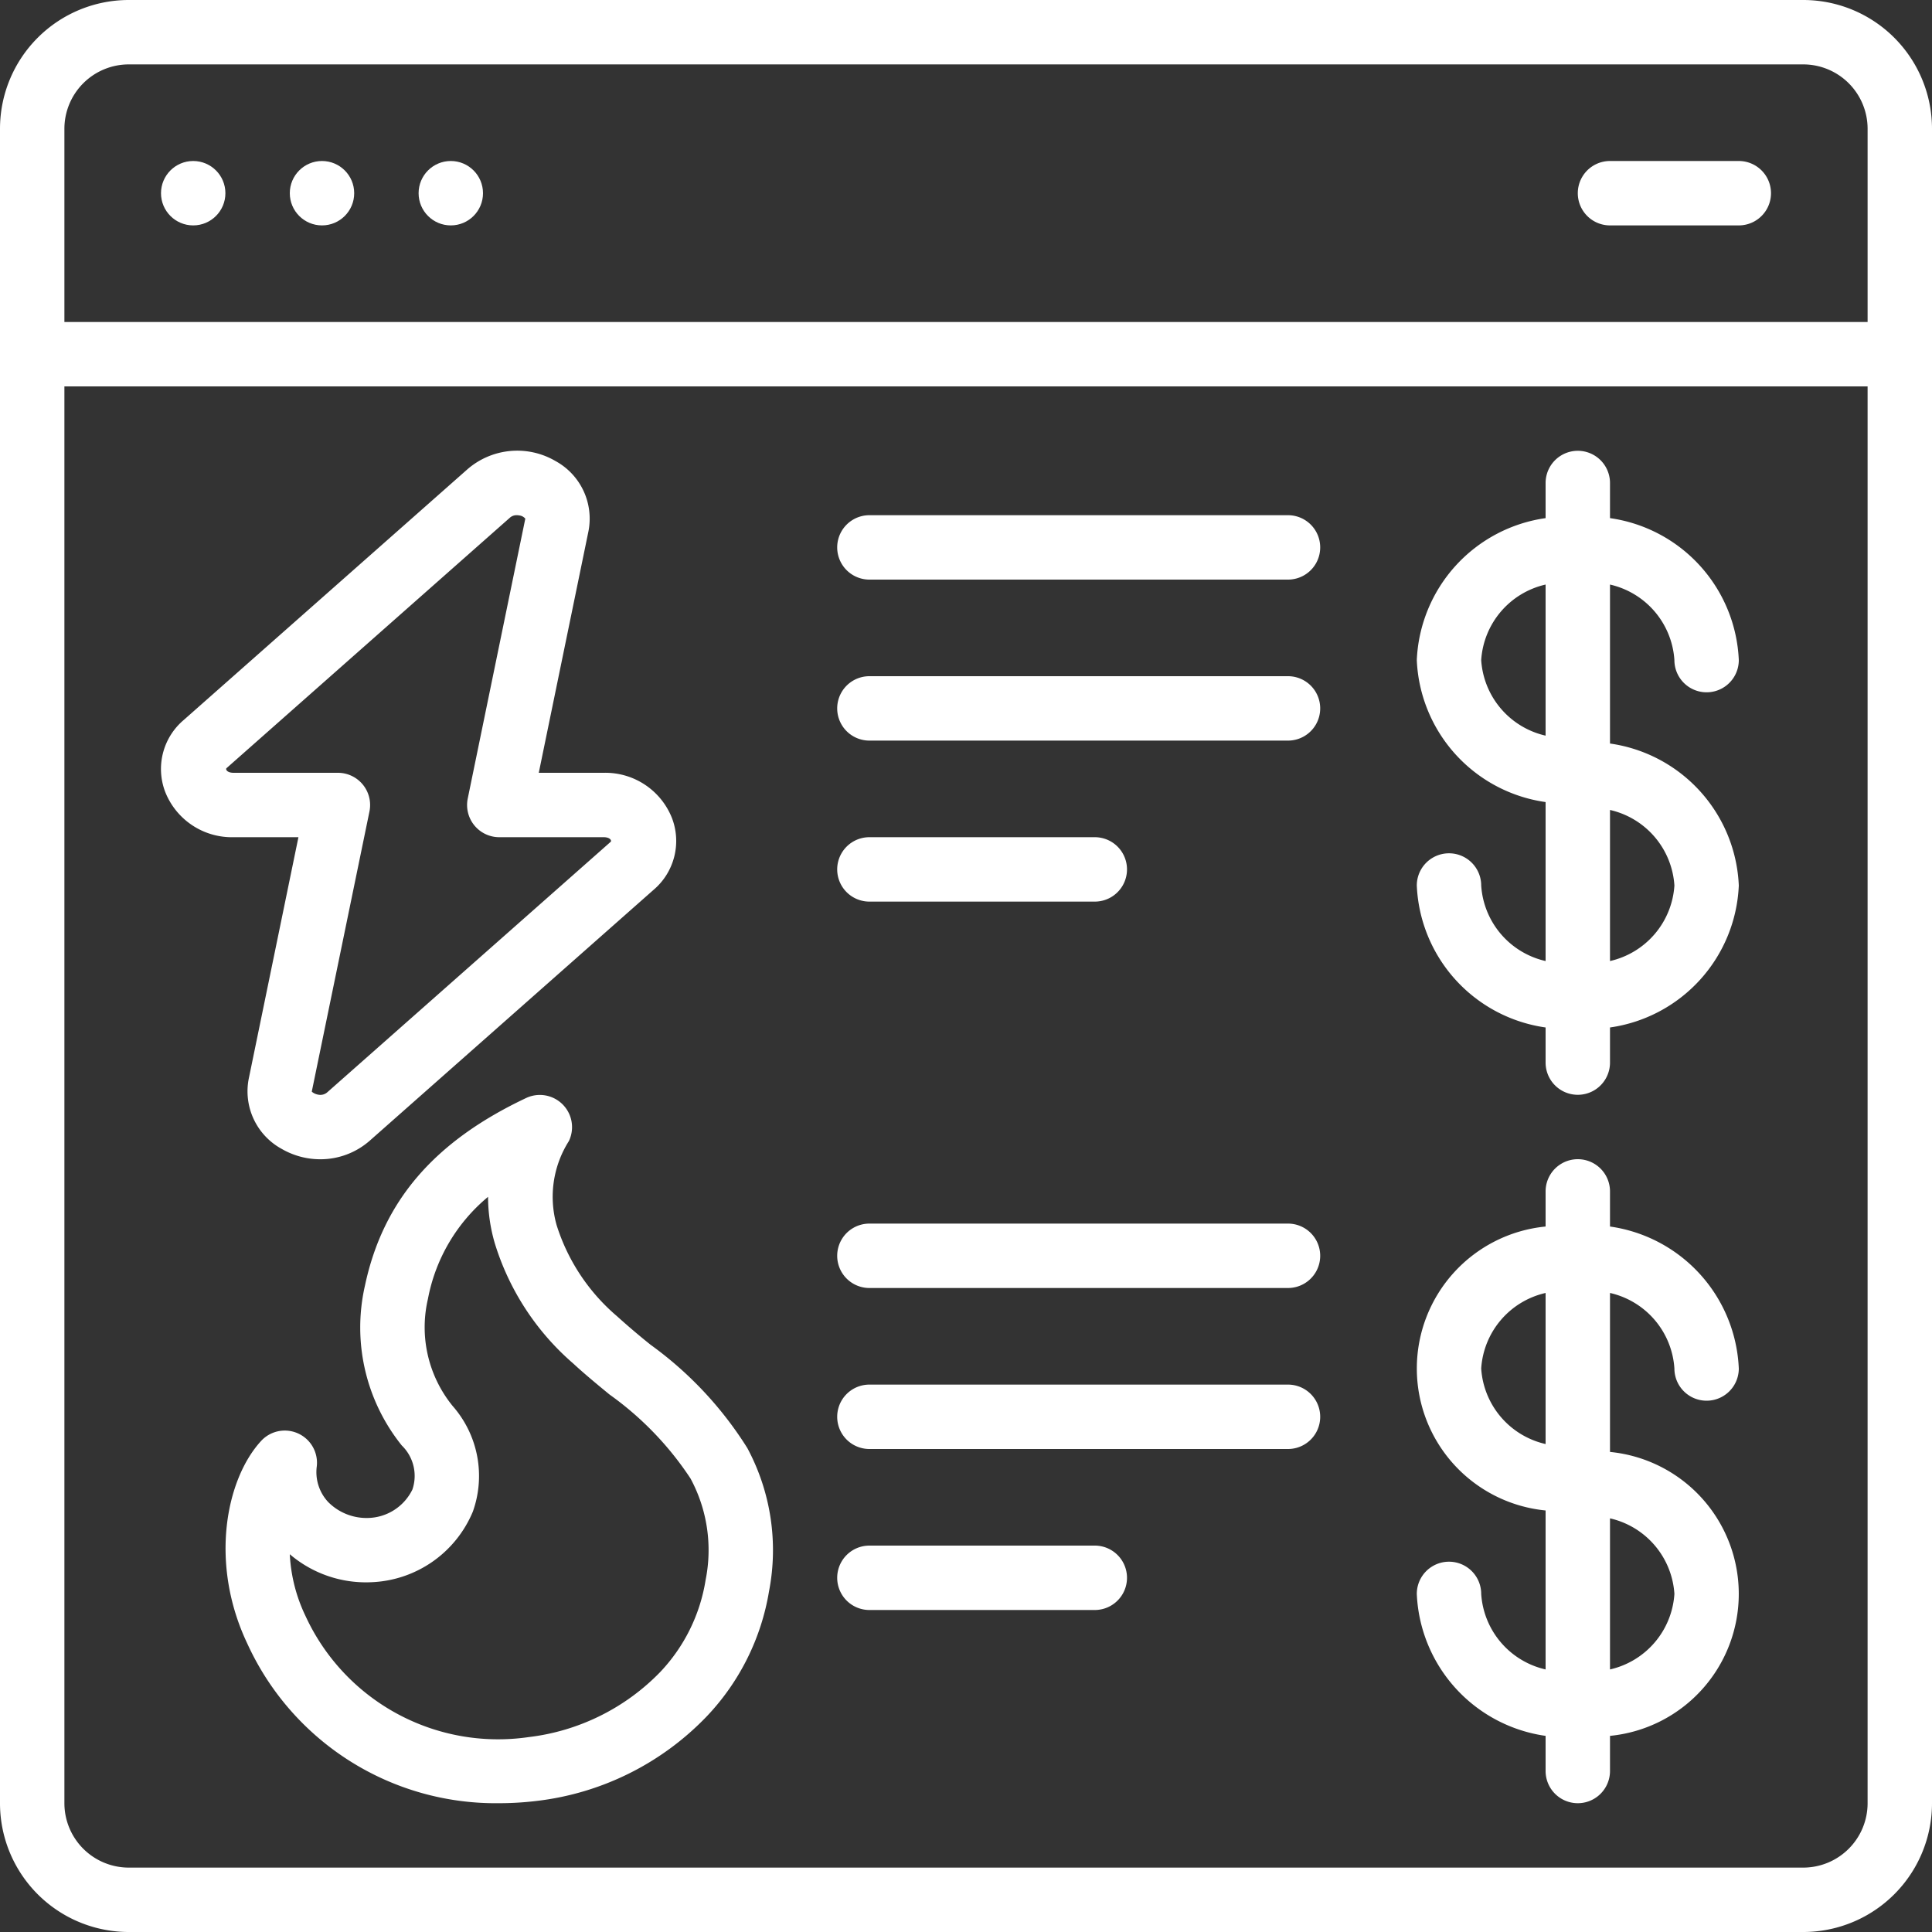 <?xml version="1.0" encoding="UTF-8"?> <svg xmlns="http://www.w3.org/2000/svg" xmlns:xlink="http://www.w3.org/1999/xlink" xmlns:svgjs="http://svgjs.com/svgjs" version="1.1" width="512" height="512" x="0" y="0" viewBox="0 0 60 60" style="enable-background:new 0 0 512 512" xml:space="preserve" class=""><rect x="0" y="0" width="60" height="60" fill="#333333" stroke="none"/><g><g fill="#000" fill-rule="nonzero"><path d="M56 0H4a4 4 0 0 0-4 4v52a4 4 0 0 0 4 4h52a4 4 0 0 0 4-4V4a4 4 0 0 0-4-4zM2 4a2 2 0 0 1 2-2h52a2 2 0 0 1 2 2v6H2zm56 52a2 2 0 0 1-2 2H4a2 2 0 0 1-2-2V12h56z" fill="#ffffff" data-original="#000000" class="" opacity="1"></path><circle cx="6" cy="6" r="1" fill="#ffffff" data-original="#000000" class="" opacity="1"></circle><circle cx="10" cy="6" r="1" fill="#ffffff" data-original="#000000" class="" opacity="1"></circle><circle cx="14" cy="6" r="1" fill="#ffffff" data-original="#000000" class="" opacity="1"></circle><path d="M54 5h-4a1 1 0 0 0 0 2h4a1 1 0 0 0 0-2zM7.255 26h2.013l-1.541 7.49a2.036 2.036 0 0 0 1.018 2.188 2.39 2.39 0 0 0 1.2.324 2.319 2.319 0 0 0 1.541-.58l8.806-7.783c.648-.546.88-1.443.576-2.235A2.225 2.225 0 0 0 18.745 24h-2.013l1.541-7.491a2.038 2.038 0 0 0-1.018-2.189 2.357 2.357 0 0 0-2.742.257l-8.806 7.782a1.991 1.991 0 0 0-.576 2.235A2.226 2.226 0 0 0 7.255 26zm8.582-9.924a.308.308 0 0 1 .212-.076c.026 0 .052.002.077.007.073.008.14.044.188.1L14.526 24.8a1 1 0 0 0 .98 1.2h3.239c.2 0 .252.1.224.14l-8.806 7.783a.327.327 0 0 1-.289.071.409.409 0 0 1-.19-.09v-.011l1.79-8.693a1 1 0 0 0-.98-1.2H7.255c-.2 0-.252-.1-.224-.141zM46 27.5a1 1 0 0 0-2 0 4.655 4.655 0 0 0 4 4.409V33a1 1 0 0 0 2 0v-1.091a4.655 4.655 0 0 0 4-4.409 4.655 4.655 0 0 0-4-4.409v-4.937a2.575 2.575 0 0 1 2 2.346 1 1 0 0 0 2 0 4.655 4.655 0 0 0-4-4.409V15a1 1 0 0 0-2 0v1.091a4.655 4.655 0 0 0-4 4.409 4.655 4.655 0 0 0 4 4.409v4.937a2.575 2.575 0 0 1-2-2.346zm6 0a2.575 2.575 0 0 1-2 2.346v-4.692a2.575 2.575 0 0 1 2 2.346zm-6-7a2.575 2.575 0 0 1 2-2.346v4.692a2.575 2.575 0 0 1-2-2.346zM46 49.5a1 1 0 0 0-2 0 4.655 4.655 0 0 0 4 4.409V55a1 1 0 0 0 2 0v-1.091a4.43 4.43 0 0 0 0-8.818v-4.937a2.575 2.575 0 0 1 2 2.346 1 1 0 0 0 2 0 4.655 4.655 0 0 0-4-4.409V37a1 1 0 0 0-2 0v1.091a4.43 4.43 0 0 0 0 8.818v4.937a2.575 2.575 0 0 1-2-2.346zm6 0a2.575 2.575 0 0 1-2 2.346v-4.692a2.575 2.575 0 0 1 2 2.346zm-6-7a2.575 2.575 0 0 1 2-2.346v4.692a2.575 2.575 0 0 1-2-2.346zM27 18h13a1 1 0 0 0 0-2H27a1 1 0 0 0 0 2zM27 23h13a1 1 0 0 0 0-2H27a1 1 0 0 0 0 2zM27 28h7a1 1 0 0 0 0-2h-7a1 1 0 0 0 0 2zM27 40h13a1 1 0 0 0 0-2H27a1 1 0 0 0 0 2zM27 45h13a1 1 0 0 0 0-2H27a1 1 0 0 0 0 2zM27 50h7a1 1 0 0 0 0-2h-7a1 1 0 0 0 0 2zM19.158 40.873a6.134 6.134 0 0 1-1.871-2.823 3.23 3.23 0 0 1 .379-2.611 1 1 0 0 0-1.327-1.339c-2.859 1.351-4.448 3.2-5.006 5.83a5.847 5.847 0 0 0 1.145 4.961c.365.354.493.886.33 1.367a1.571 1.571 0 0 1-1.385.884 1.678 1.678 0 0 1-1.231-.495c-.28-.3-.41-.71-.353-1.116a1 1 0 0 0-1.732-.779c-1.089 1.186-1.611 3.792-.429 6.286A8.477 8.477 0 0 0 15.5 56c.383 0 .766-.023 1.147-.068a8.719 8.719 0 0 0 5.3-2.627 7.381 7.381 0 0 0 1.936-3.888 6.707 6.707 0 0 0-.674-4.446 11.461 11.461 0 0 0-3.007-3.21 22.962 22.962 0 0 1-1.044-.888zm2.286 5.042c.52.963.685 2.077.47 3.149A5.378 5.378 0 0 1 20.5 51.93a6.806 6.806 0 0 1-4.082 2.017 6.584 6.584 0 0 1-6.933-3.767A4.981 4.981 0 0 1 9 48.268a3.638 3.638 0 0 0 2.511.87 3.565 3.565 0 0 0 3.174-2.194 3.292 3.292 0 0 0-.625-3.277 3.871 3.871 0 0 1-.77-3.328 5.419 5.419 0 0 1 1.867-3.17c.001.483.07.964.205 1.428a8.06 8.06 0 0 0 2.438 3.746c.339.314.726.634 1.129.965a9.865 9.865 0 0 1 2.515 2.607z" fill="#ffffff" data-original="#000000" class="" opacity="1"></path></g></g></svg> 